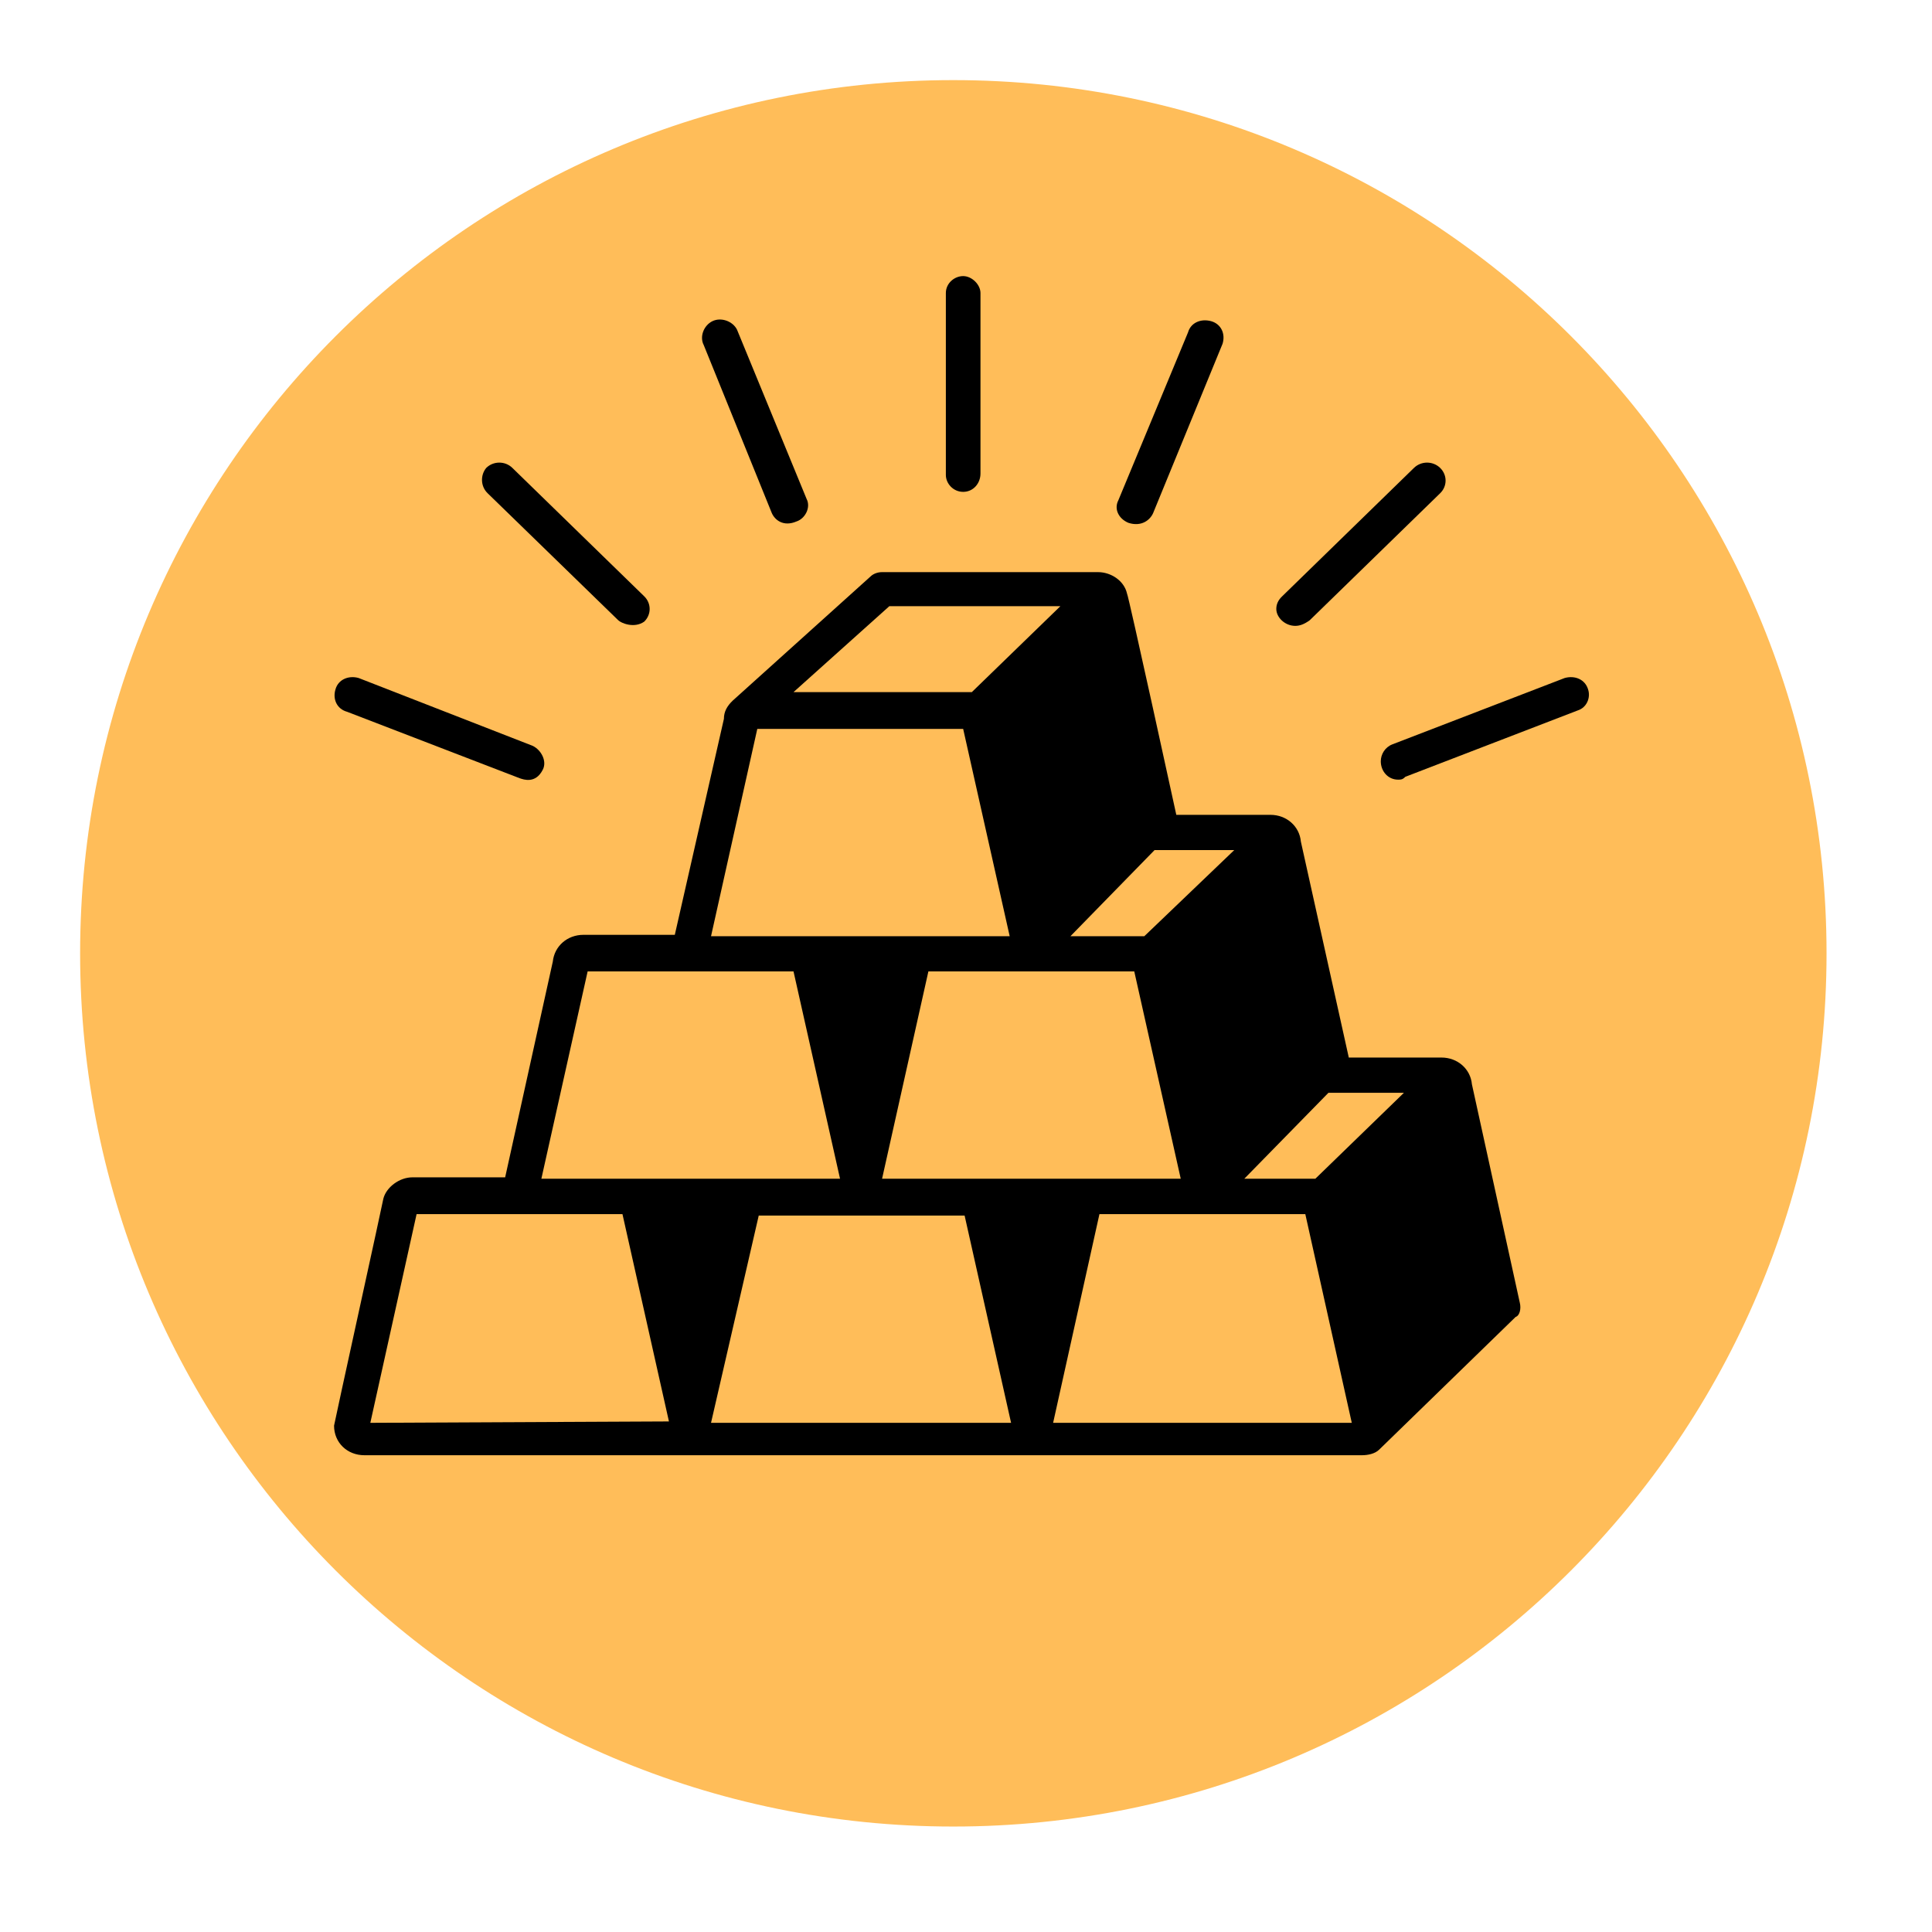 <svg xmlns="http://www.w3.org/2000/svg" xmlns:xlink="http://www.w3.org/1999/xlink" width="50" zoomAndPan="magnify" viewBox="0 0 37.5 37.5" height="50" preserveAspectRatio="xMidYMid meet"><defs><clipPath id="e50bbe9f79"><path d="M 1.555 1.555 L 35.453 1.555 L 35.453 35.453 L 1.555 35.453 Z M 1.555 1.555 "></path></clipPath><clipPath id="c396a5dfdf"><path d="M 18.504 1.555 C 9.145 1.555 1.555 9.145 1.555 18.504 C 1.555 27.863 9.145 35.453 18.504 35.453 C 27.863 35.453 35.453 27.863 35.453 18.504 C 35.453 9.145 27.863 1.555 18.504 1.555 Z M 18.504 1.555 "></path></clipPath><clipPath id="c9e7f45a37"><path d="M 0.555 0.555 L 34.453 0.555 L 34.453 34.453 L 0.555 34.453 Z M 0.555 0.555 "></path></clipPath><clipPath id="4c7a9d8d59"><path d="M 17.504 0.555 C 8.145 0.555 0.555 8.145 0.555 17.504 C 0.555 26.863 8.145 34.453 17.504 34.453 C 26.863 34.453 34.453 26.863 34.453 17.504 C 34.453 8.145 26.863 0.555 17.504 0.555 Z M 17.504 0.555 "></path></clipPath><clipPath id="0c99e6df06"><rect x="0" width="35" y="0" height="35"></rect></clipPath><clipPath id="92ca71919f"><path d="M 6.453 11 L 30 11 L 30 28.273 L 6.453 28.273 Z M 6.453 11 "></path></clipPath><clipPath id="2efce9e0f7"><path d="M 18 5.332 L 20 5.332 L 20 10 L 18 10 Z M 18 5.332 "></path></clipPath><clipPath id="9d1668852d"><path d="M 6.453 13 L 11 13 L 11 16 L 6.453 16 Z M 6.453 13 "></path></clipPath><clipPath id="6419a9ca87"><path d="M 26 13 L 30.879 13 L 30.879 16 L 26 16 Z M 26 13 "></path></clipPath></defs><g id="21e0e531cb"><g clip-rule="nonzero" clip-path="url(#e50bbe9f79)"><g clip-rule="nonzero" clip-path="url(#c396a5dfdf)"><g transform="matrix(1,0,0,1,1,1)"><g clip-path="url(#0c99e6df06)"><g clip-rule="nonzero" clip-path="url(#c9e7f45a37)"><g clip-rule="nonzero" clip-path="url(#4c7a9d8d59)"><path style=" stroke:none;fill-rule:nonzero;fill:#ffbd59;fill-opacity:1;" d="M 0.555 0.555 L 34.453 0.555 L 34.453 34.453 L 0.555 34.453 Z M 0.555 0.555 "></path></g></g></g></g></g></g><g clip-rule="nonzero" clip-path="url(#92ca71919f)"><path style=" stroke:none;fill-rule:nonzero;fill:#000000;fill-opacity:1;" d="M 29.5 25.289 L 28.57 21.047 C 28.543 20.746 28.289 20.527 27.98 20.527 L 26.18 20.527 L 25.25 16.336 C 25.223 16.035 24.969 15.816 24.66 15.816 L 22.832 15.816 C 22.832 15.816 21.902 11.547 21.875 11.52 C 21.82 11.273 21.566 11.105 21.312 11.105 L 17.121 11.105 C 17.035 11.105 16.949 11.137 16.895 11.191 L 14.223 13.598 C 14.109 13.707 14.051 13.816 14.051 13.953 L 13.098 18.145 L 11.324 18.145 C 11.012 18.145 10.762 18.363 10.73 18.664 L 9.805 22.852 L 8.004 22.852 C 7.75 22.852 7.496 23.047 7.441 23.266 C 7.441 23.293 6.484 27.645 6.484 27.672 C 6.484 28 6.738 28.246 7.074 28.246 L 26.434 28.246 C 26.547 28.246 26.688 28.219 26.77 28.137 C 26.855 28.055 29.418 25.562 29.418 25.562 C 29.5 25.535 29.527 25.398 29.5 25.289 Z M 27.25 21.211 L 25.531 22.879 L 24.152 22.879 L 25.785 21.211 Z M 17.121 22.879 L 18.02 18.855 L 22.016 18.855 L 22.918 22.879 Z M 23.957 16.5 L 22.211 18.172 C 22.184 18.172 20.777 18.172 20.777 18.172 L 22.41 16.5 Z M 17.262 11.766 L 20.582 11.766 L 18.863 13.434 L 15.402 13.434 Z M 14.699 14.148 L 18.695 14.148 L 19.598 18.172 L 13.801 18.172 Z M 11.406 18.855 L 15.402 18.855 L 16.305 22.879 L 10.508 22.879 Z M 7.188 27.617 L 8.086 23.566 L 12.082 23.566 L 12.984 27.59 Z M 13.801 27.617 L 14.727 23.594 L 18.723 23.594 L 19.625 27.617 Z M 20.441 27.617 L 21.34 23.566 L 25.336 23.566 L 26.238 27.617 Z M 20.441 27.617 "></path></g><path style=" stroke:none;fill-rule:nonzero;fill:#000000;fill-opacity:1;" d="M 21.902 10.148 C 21.707 10.066 21.621 9.875 21.707 9.711 L 23.059 6.453 C 23.113 6.262 23.309 6.18 23.508 6.234 C 23.703 6.289 23.789 6.48 23.73 6.672 C 23.73 6.672 22.383 9.957 22.383 9.957 C 22.324 10.094 22.156 10.23 21.902 10.148 Z M 21.902 10.148 "></path><g clip-rule="nonzero" clip-path="url(#2efce9e0f7)"><path style=" stroke:none;fill-rule:nonzero;fill:#000000;fill-opacity:1;" d="M 18.695 9.547 C 18.5 9.547 18.359 9.383 18.359 9.219 L 18.359 5.688 C 18.359 5.496 18.527 5.359 18.695 5.359 C 18.863 5.359 19.031 5.523 19.031 5.688 L 19.031 9.191 C 19.031 9.383 18.891 9.547 18.695 9.547 Z M 18.695 9.547 "></path></g><path style=" stroke:none;fill-rule:nonzero;fill:#000000;fill-opacity:1;" d="M 12 12.039 L 9.465 9.574 C 9.324 9.438 9.324 9.219 9.438 9.082 C 9.578 8.945 9.805 8.945 9.945 9.082 L 12.504 11.574 C 12.645 11.711 12.645 11.93 12.504 12.066 C 12.309 12.203 12.055 12.094 12 12.039 Z M 12 12.039 "></path><g clip-rule="nonzero" clip-path="url(#9d1668852d)"><path style=" stroke:none;fill-rule:nonzero;fill:#000000;fill-opacity:1;" d="M 10.086 15.105 L 6.738 13.816 C 6.539 13.762 6.453 13.57 6.512 13.379 C 6.566 13.188 6.766 13.105 6.961 13.16 C 6.961 13.16 10.34 14.477 10.34 14.477 C 10.508 14.559 10.621 14.777 10.535 14.941 C 10.395 15.215 10.168 15.133 10.086 15.105 Z M 10.086 15.105 "></path></g><path style=" stroke:none;fill-rule:nonzero;fill:#000000;fill-opacity:1;" d="M 14.98 9.957 L 13.66 6.699 C 13.574 6.535 13.66 6.316 13.828 6.234 C 13.996 6.152 14.223 6.234 14.305 6.398 C 14.305 6.398 15.656 9.684 15.656 9.684 C 15.742 9.848 15.629 10.066 15.461 10.121 C 15.207 10.23 15.039 10.094 14.98 9.957 Z M 14.98 9.957 "></path><path style=" stroke:none;fill-rule:nonzero;fill:#000000;fill-opacity:1;" d="M 25.141 12.148 C 24.941 12.148 24.773 11.984 24.773 11.82 C 24.773 11.738 24.801 11.656 24.887 11.574 L 27.445 9.082 C 27.586 8.945 27.812 8.945 27.953 9.082 C 28.094 9.219 28.094 9.438 27.953 9.574 L 25.422 12.039 C 25.309 12.121 25.223 12.148 25.141 12.148 Z M 25.141 12.148 "></path><g clip-rule="nonzero" clip-path="url(#6419a9ca87)"><path style=" stroke:none;fill-rule:nonzero;fill:#000000;fill-opacity:1;" d="M 27.137 15.133 C 26.941 15.133 26.801 14.969 26.801 14.777 C 26.801 14.641 26.883 14.504 27.023 14.449 L 30.371 13.16 C 30.57 13.105 30.766 13.188 30.824 13.379 C 30.879 13.543 30.797 13.734 30.625 13.789 L 27.277 15.078 C 27.223 15.133 27.191 15.133 27.137 15.133 Z M 27.137 15.133 "></path></g></g></svg>